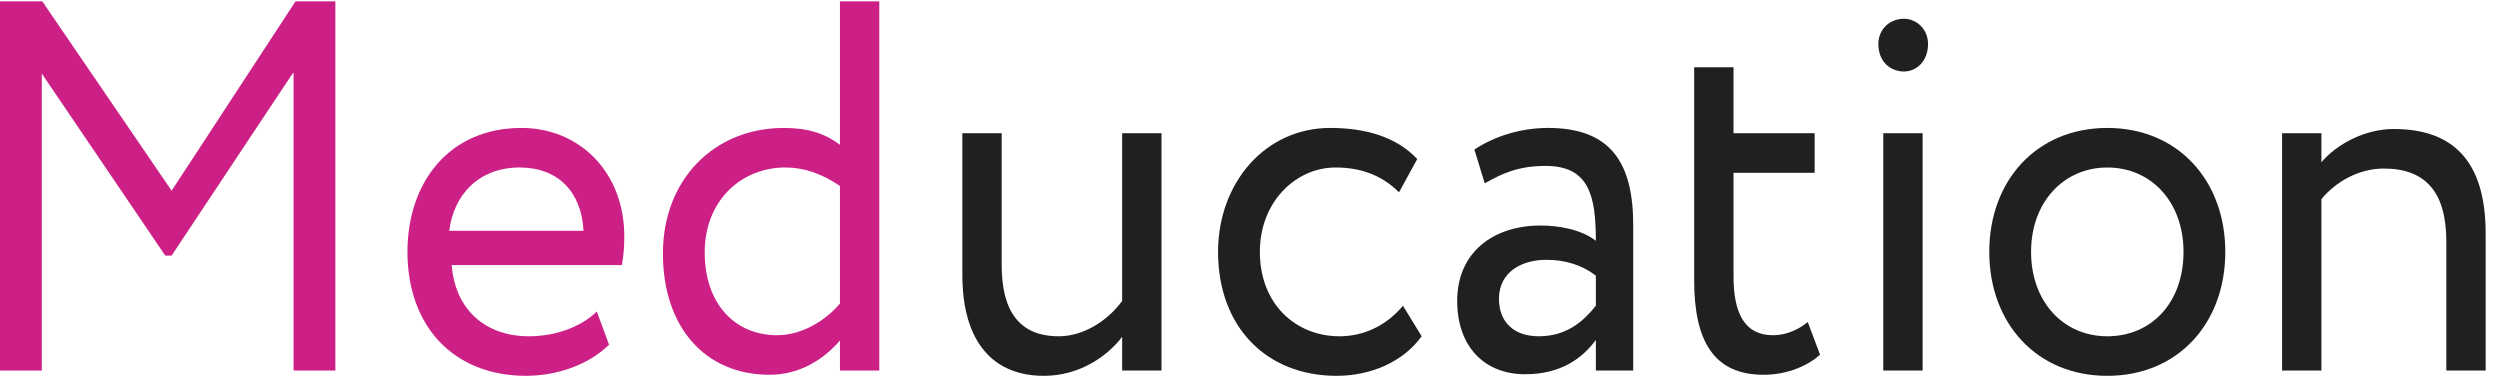 <?xml version="1.0" encoding="UTF-8"?> <svg xmlns="http://www.w3.org/2000/svg" width="165" height="25" viewBox="0 0 165 25" fill="none"> <path d="M0 24.456H2.759V4.858L10.905 16.868H11.327L19.375 4.754V24.456H22.134V0.089H19.505L11.327 12.586L2.791 0.089H0V24.456Z" fill="#CC2086"></path> <path d="M39.387 20.558C38.446 21.497 36.791 22.194 34.908 22.194C32.052 22.194 30.04 20.453 29.813 17.494H41.042C41.139 17.007 41.204 16.38 41.204 15.614C41.204 11.298 38.186 8.444 34.421 8.444C29.618 8.444 26.892 12.064 26.892 16.624C26.892 21.567 29.975 24.804 34.714 24.804C36.661 24.804 38.77 24.143 40.198 22.75L39.387 20.558ZM34.292 11.054C36.823 11.054 38.381 12.656 38.511 15.232H29.651C29.943 12.83 31.63 11.054 34.292 11.054Z" fill="#CC2086"></path> <path d="M55.436 24.456H58.033V0.089H55.436V9.558C54.43 8.792 53.294 8.444 51.737 8.444C47.128 8.444 43.753 11.855 43.753 16.728C43.753 21.567 46.511 24.735 50.795 24.735C52.775 24.735 54.365 23.725 55.436 22.472V24.456ZM51.282 22.124C48.556 22.124 46.511 20.105 46.511 16.659C46.511 13.213 48.946 11.054 51.834 11.054C53.035 11.054 54.203 11.437 55.436 12.273V20.035C54.528 21.114 52.97 22.124 51.282 22.124Z" fill="#CC2086"></path> <path d="M76.659 8.792H74.062V19.862C73.154 21.115 71.564 22.194 69.876 22.194C67.215 22.194 66.111 20.453 66.111 17.495V8.792H63.515V18.121C63.515 22.716 65.657 24.805 68.902 24.805C71.207 24.805 73.056 23.552 74.062 22.229V24.457H76.659V8.792Z" fill="#202020"></path> <path d="M92.595 20.175C91.622 21.359 90.161 22.194 88.409 22.194C85.52 22.194 83.151 20.071 83.151 16.624C83.151 13.318 85.52 11.055 88.149 11.055C89.674 11.055 91.102 11.473 92.336 12.691L93.537 10.498C92.173 9.036 90.129 8.444 87.792 8.444C83.508 8.444 80.392 12.064 80.392 16.624C80.392 21.567 83.573 24.805 88.214 24.805C90.453 24.805 92.595 23.9 93.829 22.194L92.595 20.175Z" fill="#202020"></path> <path d="M97.991 12.099C99.159 11.438 100.23 10.95 102.015 10.95C104.904 10.95 105.326 12.969 105.326 15.893C104.352 15.128 102.827 14.884 101.691 14.884C98.543 14.884 96.174 16.659 96.174 19.862C96.174 22.89 97.991 24.7 100.652 24.7C103.054 24.7 104.45 23.621 105.326 22.438V24.457H107.792V14.849C107.792 10.776 106.332 8.444 102.178 8.444C100.36 8.444 98.608 9.001 97.31 9.871L97.991 12.099ZM101.561 22.194C99.874 22.194 98.932 21.219 98.932 19.723C98.932 17.912 100.49 17.147 102.048 17.147C103.314 17.147 104.417 17.495 105.326 18.191V20.175C104.579 21.115 103.476 22.194 101.561 22.194Z" fill="#202020"></path> <path d="M111.815 18.504C111.815 22.507 113.113 24.735 116.391 24.735C118.014 24.735 119.345 24.108 120.124 23.412L119.312 21.254C118.793 21.672 118.014 22.124 117.008 22.124C115.158 22.124 114.412 20.697 114.412 18.226V11.403H119.767V8.792H114.412V4.441H111.815V18.504Z" fill="#202020"></path> <path d="M124.296 24.457H126.893V8.792H124.296V24.457ZM123.972 2.909C123.972 4.058 124.751 4.719 125.659 4.719C126.471 4.719 127.25 4.058 127.25 2.909C127.25 1.9 126.471 1.238 125.659 1.238C124.751 1.238 123.972 1.9 123.972 2.909Z" fill="#202020"></path> <path d="M131.292 16.624C131.292 21.324 134.408 24.805 139.081 24.805C143.755 24.805 146.87 21.324 146.87 16.624C146.87 11.925 143.755 8.444 139.081 8.444C134.408 8.444 131.292 11.925 131.292 16.624ZM134.051 16.624C134.051 13.318 136.225 11.055 139.081 11.055C142.002 11.055 144.112 13.352 144.112 16.624C144.112 19.966 142.002 22.194 139.081 22.194C136.161 22.194 134.051 19.897 134.051 16.624Z" fill="#202020"></path> <path d="M150.617 24.457H153.213V13.143C154.154 11.995 155.68 11.124 157.335 11.124C160.061 11.124 161.457 12.656 161.457 15.928V24.457H164.053V15.406C164.053 10.498 161.781 8.514 157.984 8.514C156.069 8.514 154.219 9.523 153.213 10.707V8.792H150.617V24.457Z" fill="#202020"></path> </svg> 
